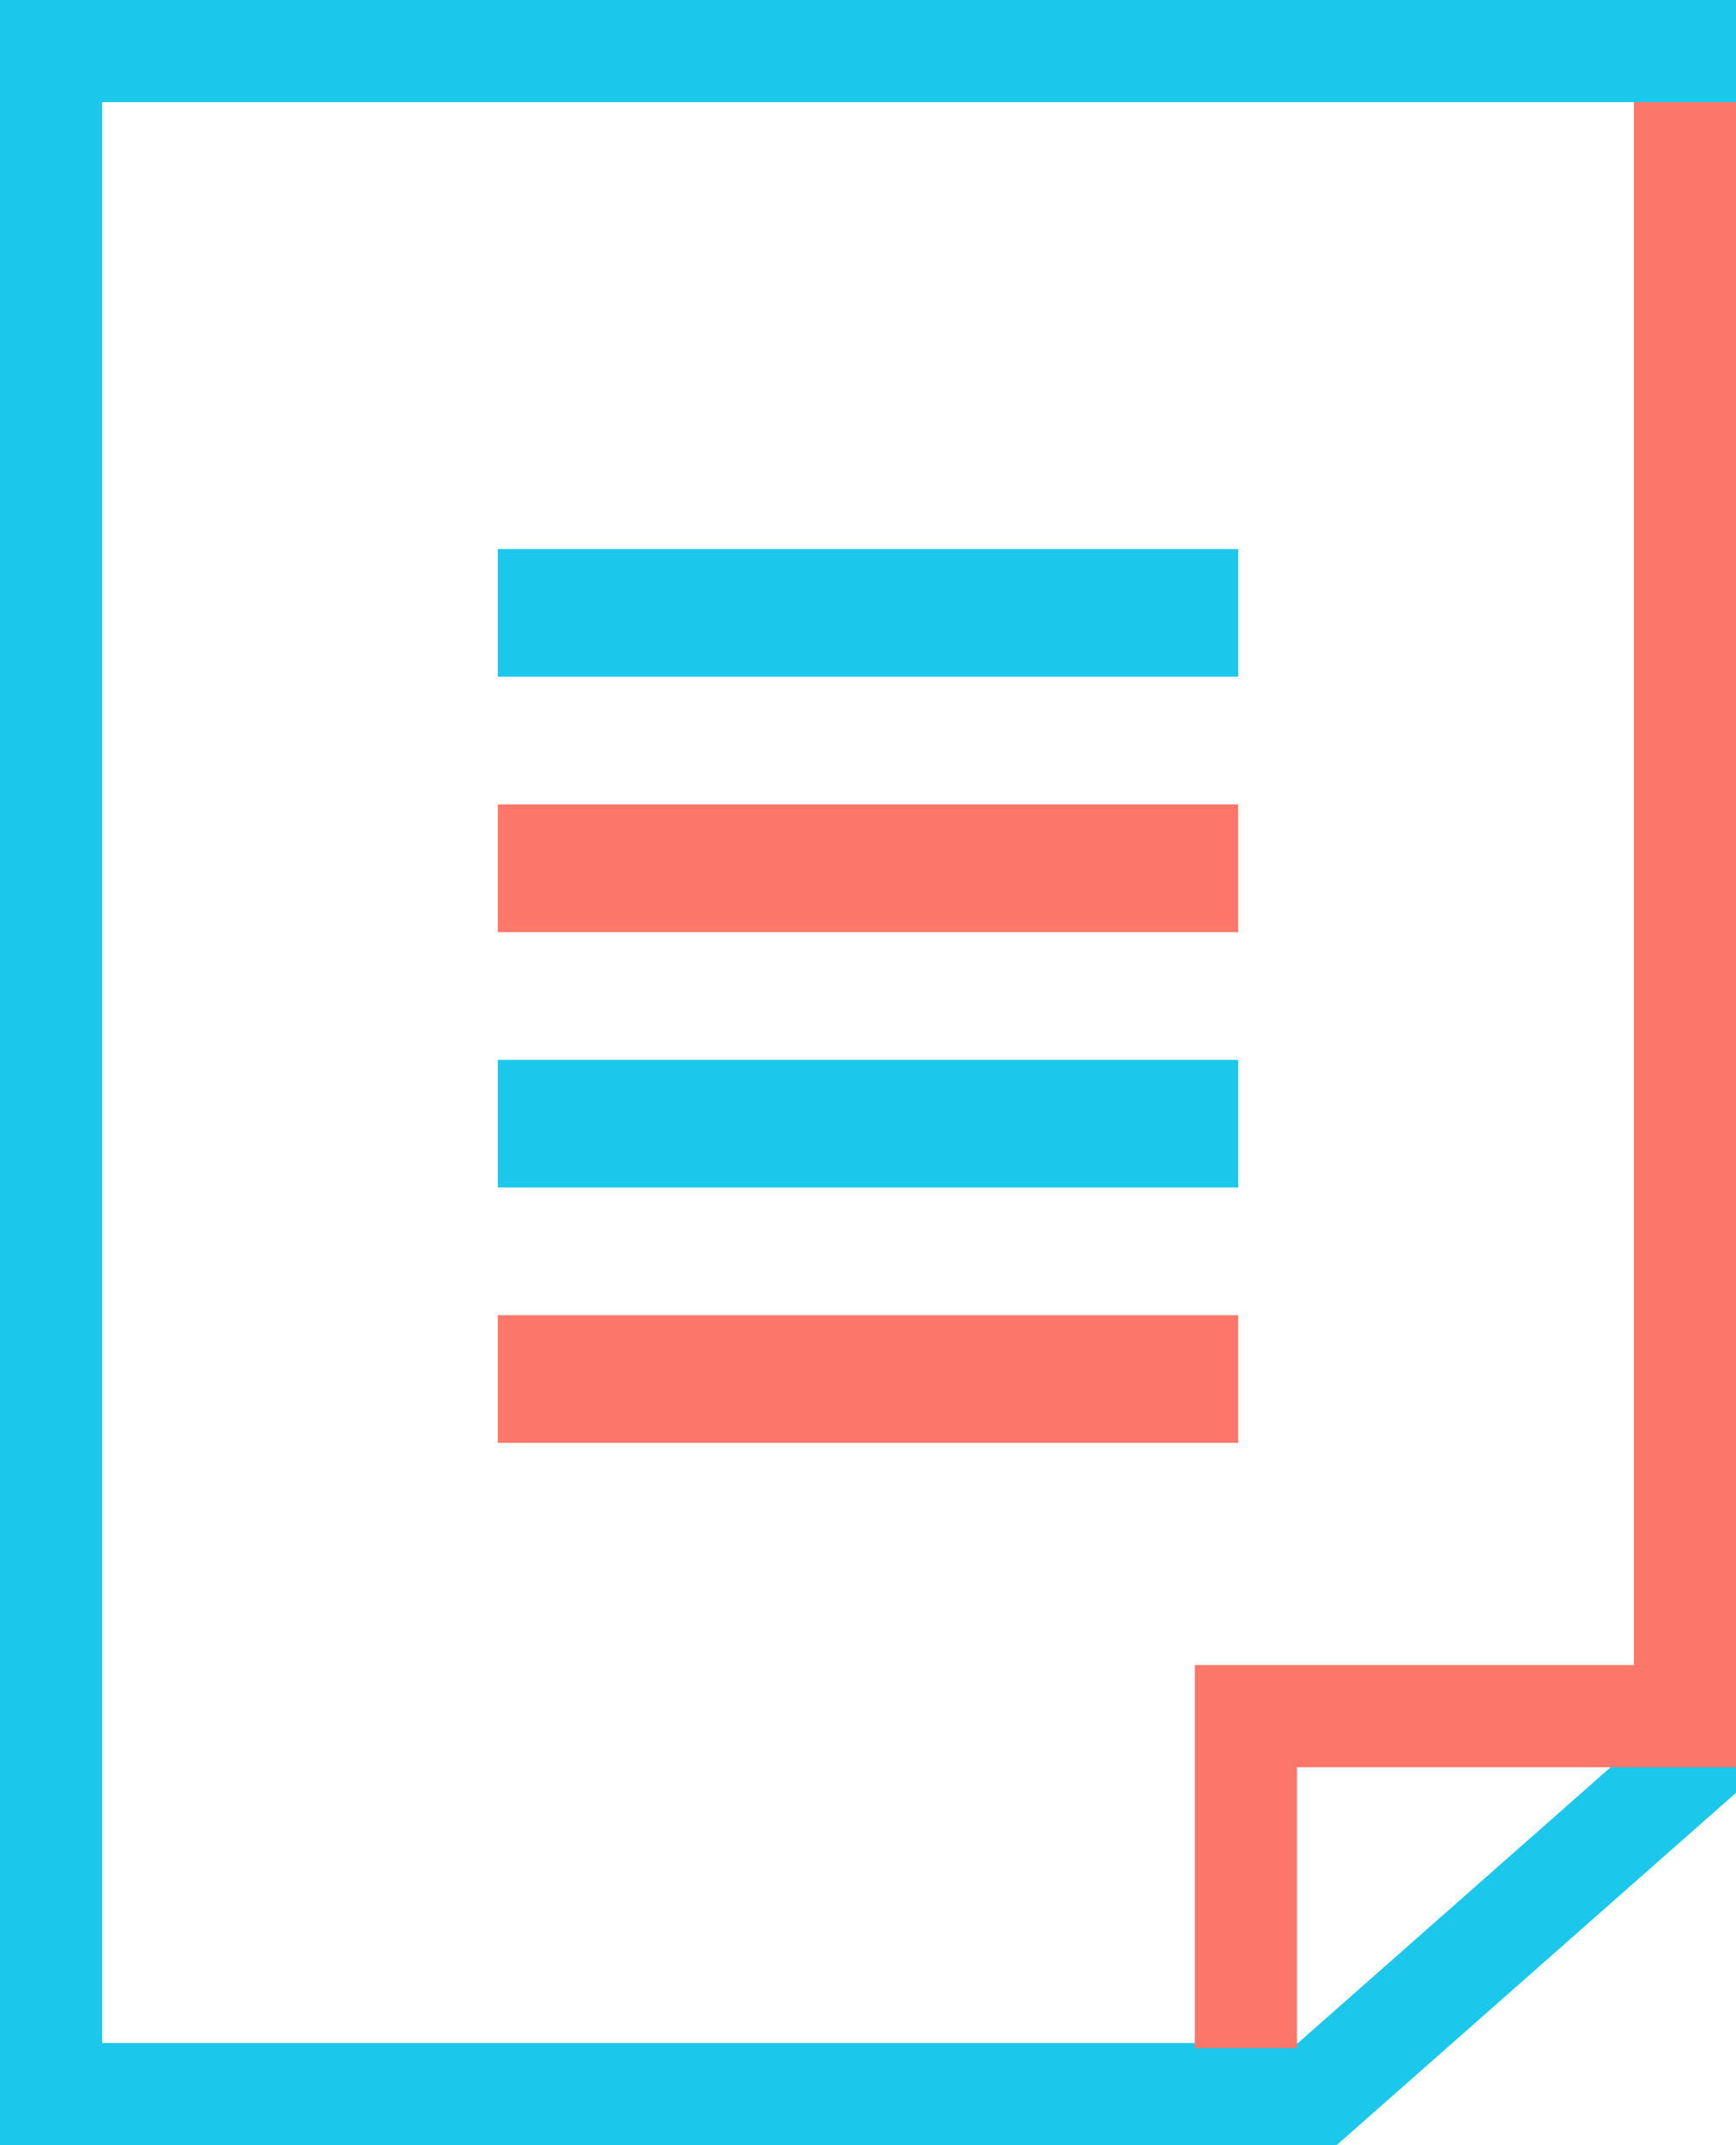 <?xml version="1.0" encoding="utf-8"?>
<!-- Generator: Adobe Illustrator 25.4.1, SVG Export Plug-In . SVG Version: 6.00 Build 0)  -->
<svg version="1.1" id="ico.svg" xmlns="http://www.w3.org/2000/svg" xmlns:xlink="http://www.w3.org/1999/xlink" x="0px" y="0px"
	 viewBox="0 0 68 84" style="enable-background:new 0 0 68 84;" xml:space="preserve">
<style type="text/css">
	.st0{fill:none;stroke:#1BC7EA;stroke-width:4;}
	.st1{fill:#1BC7EA;stroke:#1BC7EA;}
	.st2{fill:#FA7769;stroke:#FA7769;}
	.st3{fill:none;stroke:#FA7769;stroke-width:4;}
</style>
<path id="長方形_793" class="st0" d="M2,2h64v67.3L51.6,82H2V2z"/>
<rect id="長方形_794" x="20" y="22" class="st1" width="28" height="4"/>
<rect id="長方形_794-2" x="20" y="32" class="st2" width="28" height="4"/>
<rect id="長方形_794-3" x="20" y="42" class="st1" width="28" height="4"/>
<rect id="長方形_794-4" x="20" y="52" class="st2" width="28" height="4"/>
<path id="シェイプ_798_00000102503161852500460700000012108549339155966367_" class="st3" d="M66,4v63.2h-2.5H48.8v13"/>
</svg>
